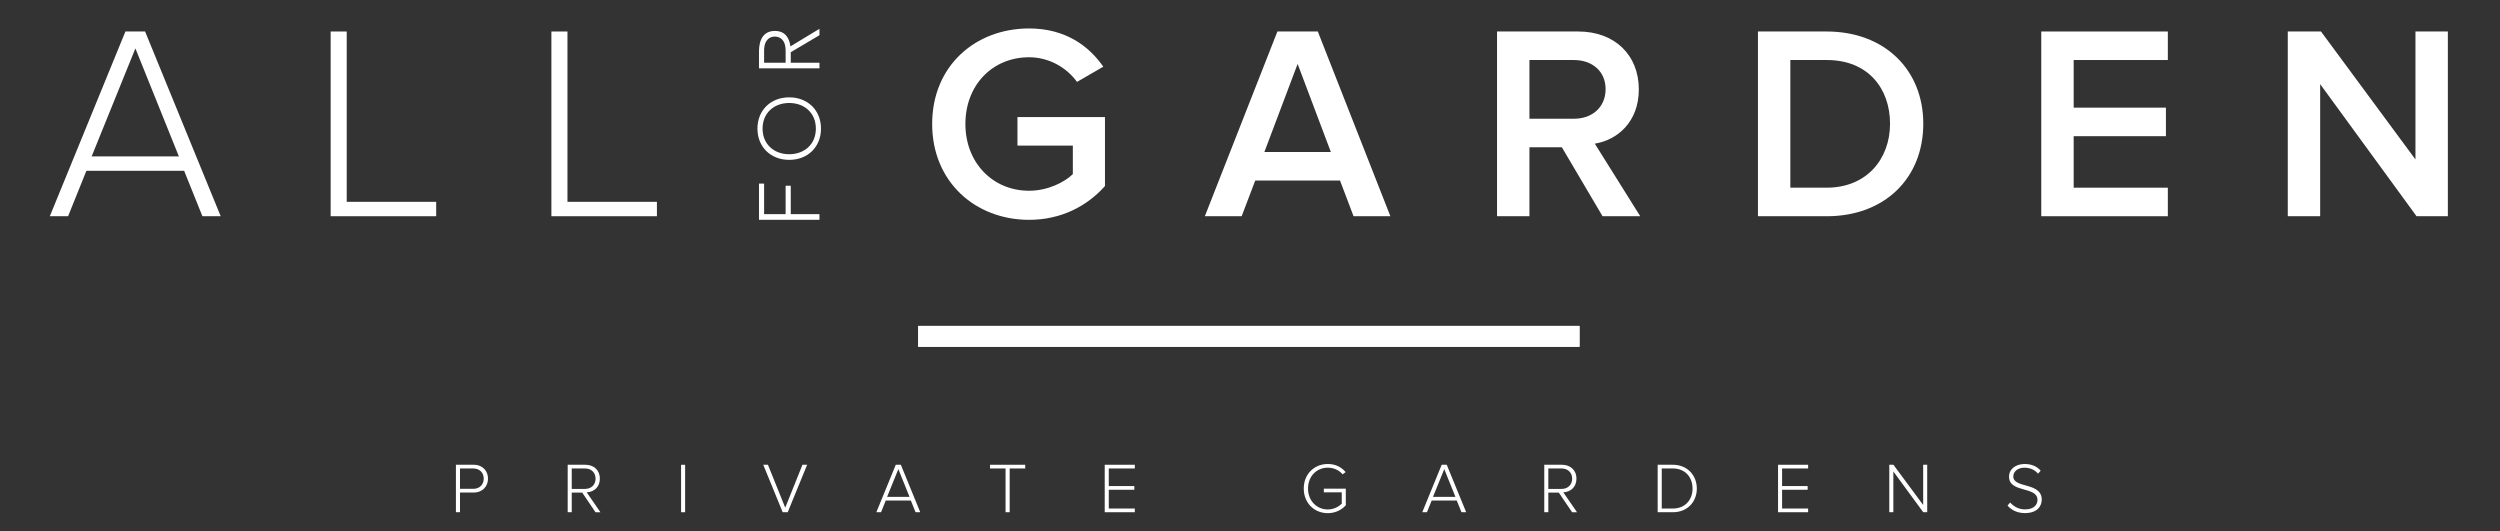 <?xml version="1.0" encoding="utf-8"?>
<!-- Generator: Adobe Illustrator 16.0.0, SVG Export Plug-In . SVG Version: 6.00 Build 0)  -->
<!DOCTYPE svg PUBLIC "-//W3C//DTD SVG 1.1//EN" "http://www.w3.org/Graphics/SVG/1.1/DTD/svg11.dtd">
<svg version="1.1" id="Layer_1" xmlns="http://www.w3.org/2000/svg" xmlns:xlink="http://www.w3.org/1999/xlink" x="0px" y="0px"
	 width="400px" height="85px" viewBox="0 0 400 85" enable-background="new 0 0 400 85" xml:space="preserve">
<rect x="0" y="0" width="400" height="85" fill="#333333" stroke="none"/>
<rect x="146.905" y="52.146" fill="#FFFFFF" width="105.816" height="3.34"/>
<rect x="146.905" y="52.146" fill="#FFFFFF" width="105.816" height="3.34"/>
<g>
	<g>
		<path fill="#FFFFFF" d="M77.399,76.583c0-0.955-0.659-1.627-1.674-1.627h-2.127v3.256h2.127
			C76.74,78.212,77.399,77.526,77.399,76.583 M72.946,81.957v-7.595h2.848c1.457,0,2.288,1.028,2.288,2.221
			c0,1.194-0.843,2.222-2.288,2.222h-2.196v3.152H72.946z"/>
		<path fill="#FFFFFF" d="M95.292,76.583c0-0.955-0.672-1.627-1.684-1.627h-2.129v3.269h2.129
			C94.62,78.225,95.292,77.54,95.292,76.583 M95.281,81.957l-2.129-3.141h-1.674v3.141h-0.649v-7.595h2.834
			c1.309,0,2.311,0.831,2.311,2.221c0,1.378-0.968,2.142-2.104,2.188l2.195,3.187H95.281z"/>
	</g>
	<rect x="108.972" y="74.367" fill="#FFFFFF" width="0.648" height="7.59"/>
	<polygon fill="#FFFFFF" points="125.229,81.957 122.121,74.362 122.87,74.362 125.637,81.23 128.393,74.362 129.145,74.362 
		126.034,81.957 	"/>
	<path fill="#FFFFFF" d="M143.735,75.06l-1.799,4.438h3.586L143.735,75.06z M146.49,81.957l-0.751-1.866h-4.021l-0.749,1.866h-0.753
		l3.109-7.595h0.811l3.105,7.595H146.49z"/>
	<polygon fill="#FFFFFF" points="160.889,81.957 160.889,74.956 158.406,74.956 158.406,74.362 164.032,74.362 164.032,74.956 
		161.548,74.956 161.548,81.957 	"/>
	<polygon fill="#FFFFFF" points="176.754,81.957 176.754,74.362 181.57,74.362 181.57,74.956 177.403,74.956 177.403,77.77 
		181.491,77.77 181.491,78.361 177.403,78.361 177.403,81.364 181.57,81.364 181.57,81.957 	"/>
	<g>
		<path fill="#FFFFFF" d="M208.601,78.166c0-2.347,1.708-3.928,3.848-3.928c1.252,0,2.162,0.5,2.857,1.298l-0.491,0.354
			c-0.534-0.64-1.397-1.061-2.366-1.061c-1.776,0-3.165,1.356-3.165,3.336c0,1.958,1.389,3.348,3.165,3.348
			c1.013,0,1.82-0.5,2.231-0.923v-1.82h-2.868v-0.58h3.517v2.651c-0.67,0.752-1.684,1.265-2.88,1.265
			C210.309,82.106,208.601,80.512,208.601,78.166"/>
	</g>
	<path fill="#FFFFFF" d="M231.081,75.06l-1.801,4.438h3.589L231.081,75.06z M233.835,81.957l-0.752-1.866h-4.018l-0.752,1.866
		h-0.751l3.108-7.595h0.81l3.108,7.595H233.835z"/>
	<g>
		<path fill="#FFFFFF" d="M251.546,76.583c0-0.955-0.672-1.627-1.685-1.627h-2.129v3.269h2.129
			C250.874,78.225,251.546,77.54,251.546,76.583 M251.536,81.957l-2.13-3.141h-1.674v3.141h-0.649v-7.595h2.837
			c1.307,0,2.311,0.831,2.311,2.221c0,1.378-0.969,2.142-2.106,2.188l2.196,3.187H251.536z"/>
		<path fill="#FFFFFF" d="M270.806,78.166c0-1.778-1.139-3.21-3.153-3.21h-1.774v6.408h1.774
			C269.656,81.364,270.806,79.94,270.806,78.166 M265.227,81.957v-7.595h2.426c2.355,0,3.839,1.721,3.839,3.804
			c0,2.108-1.483,3.791-3.839,3.791H265.227z"/>
	</g>
	<polygon fill="#FFFFFF" points="284.486,81.957 284.486,74.362 289.302,74.362 289.302,74.956 285.135,74.956 285.135,77.77 
		289.223,77.77 289.223,78.361 285.135,78.361 285.135,81.364 289.302,81.364 289.302,81.957 	"/>
	<polygon fill="#FFFFFF" points="307.719,81.957 302.937,75.437 302.937,81.957 302.287,81.957 302.287,74.362 302.947,74.362 
		307.708,80.796 307.708,74.362 308.354,74.362 308.354,81.957 	"/>
	<g>
		<path fill="#FFFFFF" d="M321.205,80.888l0.421-0.488c0.488,0.555,1.286,1.103,2.378,1.103c1.55,0,1.993-0.865,1.993-1.516
			c0-2.229-4.552-1.068-4.552-3.72c0-1.244,1.114-2.028,2.493-2.028c1.126,0,1.989,0.4,2.572,1.072l-0.432,0.476
			c-0.548-0.659-1.321-0.956-2.178-0.956c-1.013,0-1.773,0.58-1.773,1.402c0,1.946,4.552,0.877,4.552,3.712
			c0,0.978-0.646,2.15-2.696,2.15C322.731,82.095,321.786,81.58,321.205,80.888"/>
	</g>
</g>
<g>
	<g>
		<path fill="#FFFFFF" d="M21.663,7.744l-7,17.28H28.62L21.663,7.744z M32.386,34.596l-2.924-7.268H13.821l-2.925,7.268H7.971
			L20.068,5.039h3.146l12.096,29.557H32.386z"/>
		<polygon fill="#FFFFFF" points="52.905,34.596 52.905,5.039 55.475,5.039 55.475,32.292 69.789,32.292 69.789,34.596 		"/>
		<polygon fill="#FFFFFF" points="88.224,34.596 88.224,5.039 90.794,5.039 90.794,32.292 105.107,32.292 105.107,34.596 		"/>
	</g>
	<g>
		<g>
			<path fill="#FFFFFF" d="M149.146,19.84c0-9.307,6.913-15.287,15.509-15.287c5.759,0,9.527,2.746,11.875,6.115l-4.21,2.437
				c-1.595-2.217-4.385-3.944-7.665-3.944c-5.85,0-10.191,4.432-10.191,10.68c0,6.159,4.341,10.678,10.191,10.678
				c3.013,0,5.672-1.372,6.999-2.659v-4.563h-8.86v-4.564h14.001v11.034c-2.878,3.234-7.044,5.405-12.14,5.405
				C156.059,35.171,149.146,29.101,149.146,19.84"/>
		</g>
		<path fill="#FFFFFF" d="M207.62,10.224l-5.318,14.091h10.633L207.62,10.224z M216.57,34.596l-2.17-5.716h-13.56l-2.173,5.716
			h-5.892l11.609-29.557h6.466l11.61,29.557H216.57z"/>
		<g>
			<path fill="#FFFFFF" d="M256.897,14.256c0-2.834-2.128-4.651-5.051-4.651h-7.135v9.392h7.135
				C254.77,18.996,256.897,17.137,256.897,14.256 M256.409,34.596l-6.512-11.034h-5.186v11.034h-5.185V5.039h12.982
				c5.85,0,9.703,3.766,9.703,9.262c0,5.228-3.453,8.109-7.043,8.684l7.268,11.611H256.409z"/>
			<path fill="#FFFFFF" d="M302.406,19.796c0-5.672-3.545-10.191-10.104-10.191h-5.848V30.03h5.807
				C298.682,30.03,302.406,25.424,302.406,19.796 M281.271,34.596V5.039h10.991c9.26,0,15.463,6.115,15.463,14.757
				c0,8.729-6.203,14.8-15.422,14.8H281.271z"/>
		</g>
		<polygon fill="#FFFFFF" points="326.603,34.596 326.603,5.039 346.854,5.039 346.854,9.604 331.787,9.604 331.787,17.224 
			346.546,17.224 346.546,21.79 331.787,21.79 331.787,30.03 346.854,30.03 346.854,34.596 		"/>
		<polygon fill="#FFFFFF" points="386.647,34.596 371.226,13.458 371.226,34.596 366.045,34.596 366.045,5.039 371.358,5.039 
			386.473,25.512 386.473,5.039 391.656,5.039 391.656,34.596 		"/>
	</g>
	<g>
		<path fill="#FFFFFF" d="M121.438,35.166v-5.794h0.819v4.893h3.444v-4.551h0.82v4.551h4.591v0.901H121.438z"/>
		<path fill="#FFFFFF" d="M121.191,20.576c0-2.952,2.132-5.001,5.084-5.001c2.951,0,5.083,2.05,5.083,5.001
			c0,2.951-2.132,5.001-5.083,5.001C123.324,25.577,121.191,23.527,121.191,20.576z M130.538,20.576
			c0-2.528-1.858-4.099-4.263-4.099c-2.406,0-4.263,1.571-4.263,4.099s1.857,4.1,4.263,4.1
			C128.68,24.676,130.538,23.104,130.538,20.576z"/>
		<path fill="#FFFFFF" d="M121.438,10.935V8.393c0-0.765,0-3.443,2.542-3.443c1.845,0,2.35,1.407,2.487,2.474l4.646-2.816v1.026
			l-4.591,2.719v1.681h4.591v0.902H121.438z M125.701,10.033V8.12c0-1.899-1.052-2.269-1.722-2.269s-1.723,0.37-1.723,2.269v1.913
			H125.701z"/>
	</g>
</g>
</svg>
